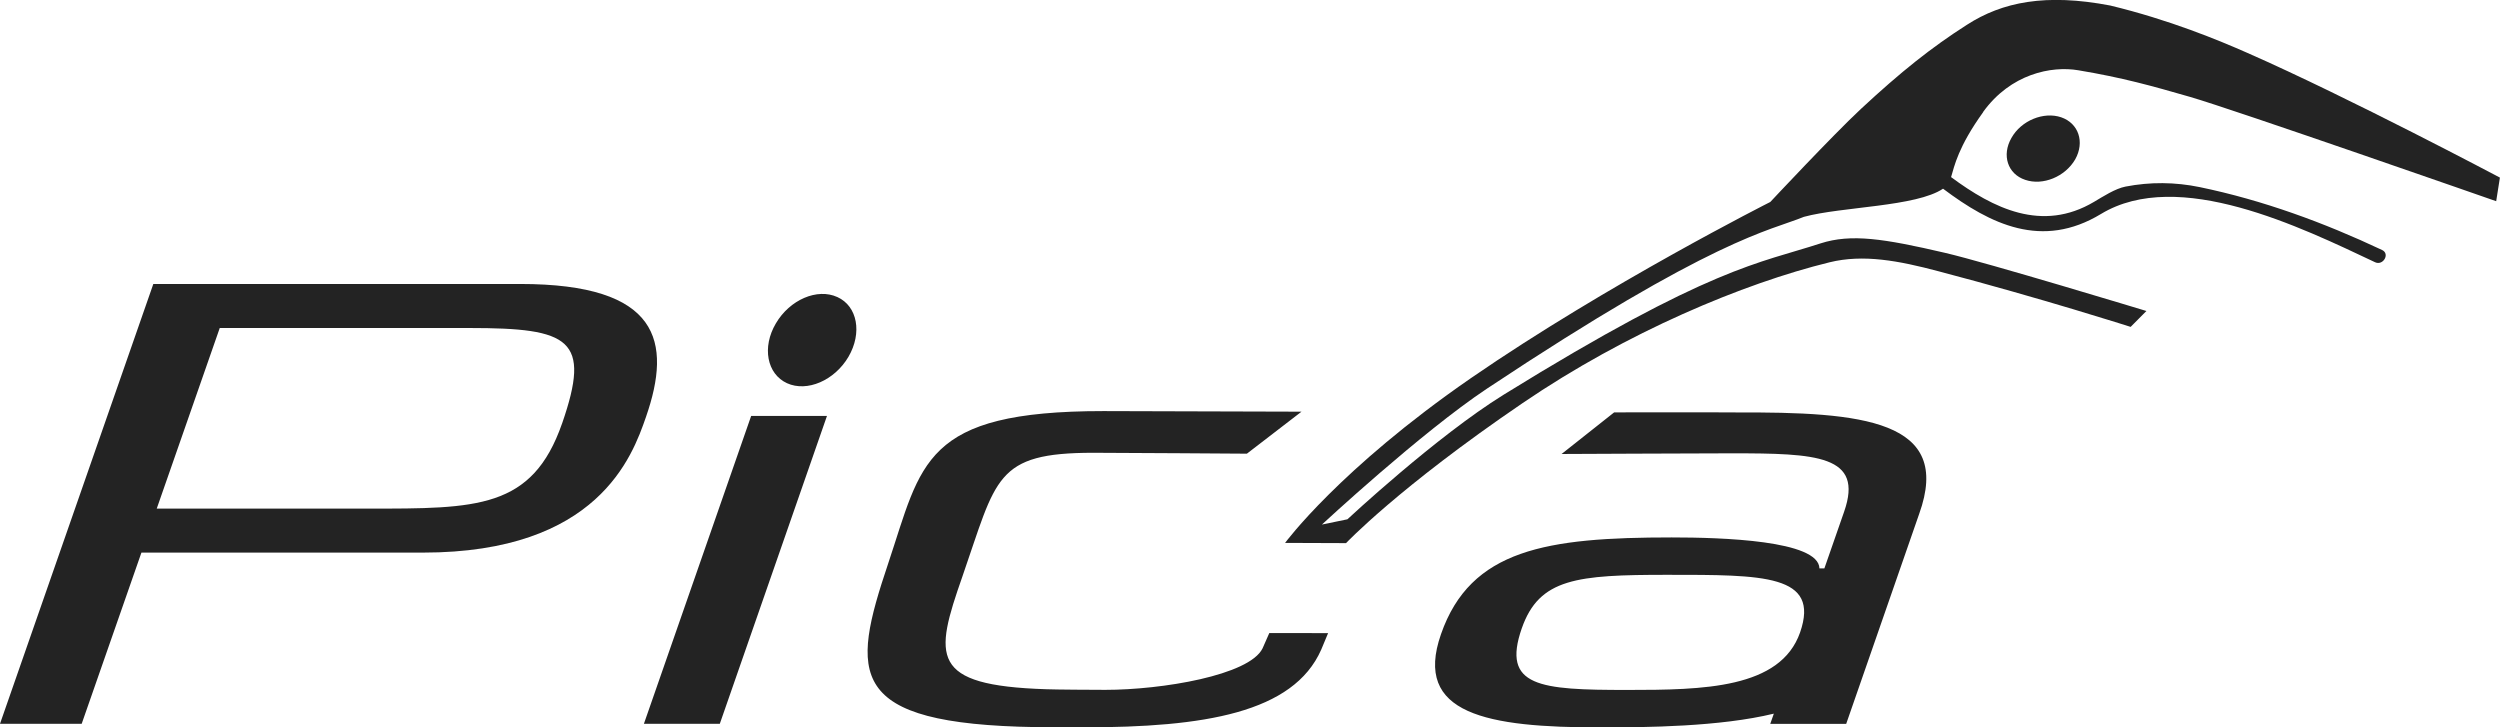 <svg xmlns="http://www.w3.org/2000/svg" width="557" height="162.06"><g fill="#232323"><path d="M462.36 35.5c-2.23 3.87-7.22 5.92-11.14 4.57-3.92-1.3-5.28-5.5-3.07-9.34 2.18-3.9 7.2-5.91 11.07-4.6 3.88 1.32 5.3 5.5 3.14 9.37"/><path d="M441.85 24.98c-5.57 7.73-6.42 12.04-7.15 14.48 9.43 6.98 20.28 12.37 31.84 5.52 1.95-1.15 4.74-2.97 7.03-3.41 5.51-1.06 10.99-1.02 16.54.12 14.05 2.91 27.65 7.9 40.62 14.01 1.82.85.22 3.56-1.55 2.73-16.49-7.78-43.84-21.19-61.08-10.76-13.13 7.95-24.62 2.32-35.19-5.63-5.99 4.04-22.54 3.98-31 6.27-7.78 3.17-20.05 4.68-70.65 38.3-14.59 9.71-36.74 30.26-36.74 30.26l5.68-1.17s19.74-18.42 34.83-27.77C381.16 59.4 392 58.67 405.64 54.22c6.8-2.18 14.05-1.07 27.69 2.11 9.25 2.14 44.89 12.96 44.89 12.96l-3.51 3.54s-19.79-6.34-42.84-12.4c-8.89-2.36-16.75-3.83-24.24-1.99-19.18 4.7-45.25 15.59-68.45 31.41-27.64 18.82-39.28 31.16-39.28 31.16l-13.58-.05s12.05-16.44 41.43-36.73C358.12 63.31 394.42 45 394.42 45s13.93-14.89 20.18-20.72c8.98-8.34 15.73-13.71 23.62-18.75 7.88-5.09 17.56-7.05 31.94-4.3 13.13 3.17 24.11 7.71 30.59 10.57 22.64 9.96 56.23 27.77 56.23 27.77l-.83 5.26s-58.61-20.48-68.27-23.26c-8.46-2.44-14.98-4.27-24.81-5.91-6-1.03-15.1.78-21.24 9.3Z"/></g><path fill="#232323" d="M386.67 91.88c-6.71-.05-27.04 0-27.04 0l-11.71 9.27s31.51-.15 37.85-.15c19.05 0 29.48.42 25.11 12.98l-4.41 12.66h-1.1c-.14-6.25-21.79-6.9-32.92-6.9-27.81 0-44.8 2.6-51.4 21.56-6.25 17.88 10.32 20.77 35.59 20.77 10.1 0 26.59-.15 38.57-3.07l-.8 2.28h16.92l16.26-46.78c7.53-20.92-12.61-22.74-40.92-22.6m-47.61 48.07c3.89-11.12 12.3-11.9 32.38-11.9 21.46 0 34.11-.11 29.62 12.83-4.38 12.54-21.58 12.82-38.5 12.82-19.49 0-28.06-.68-23.5-13.76M277.82 101.08s-29.05-.2-34.24-.2c-21.94 0-21.53 5.64-29.16 27.57-6.27 17.9-7.37 24.27 18.62 25.11 2.07.09 10.74.14 13.23.14 12.57 0 32.09-3.23 35.03-9.25l1.5-3.41 13.1.02-1.53 3.67c-6.21 14.12-26.18 17.32-52.93 17.32-1.46 0-9.28-.04-10.63-.05-42.35-.69-41.24-11.67-32.94-36.41 7.52-22.44 7.64-34 47.98-34 4.73 0 44.12.13 44.12.13l-12.14 9.34Z"/><g fill="#232323"><path d="M160.37 161.27h-16.91l23.9-68.6h16.89zM186.56 66.18c4.5 2.04 5.57 8.01 2.48 13.31-3.11 5.29-9.23 7.92-13.69 5.89-4.48-2.05-5.62-8.03-2.49-13.32 3.1-5.3 9.23-7.92 13.69-5.88"/></g><path fill="#232323" d="M115.91 63.27H34.16L0 161.26h18.2l13.31-38.14h62.72c38.99 0 46.65-21.44 49.69-30.21 5.86-16.85 3.04-29.64-28.01-29.64m9.32 31.08c-6.64 19.08-19.02 18.97-43.23 18.97H34.92l14.04-40.24h55.65c22.46 0 27.14 2.49 20.62 21.28Z"/></svg>